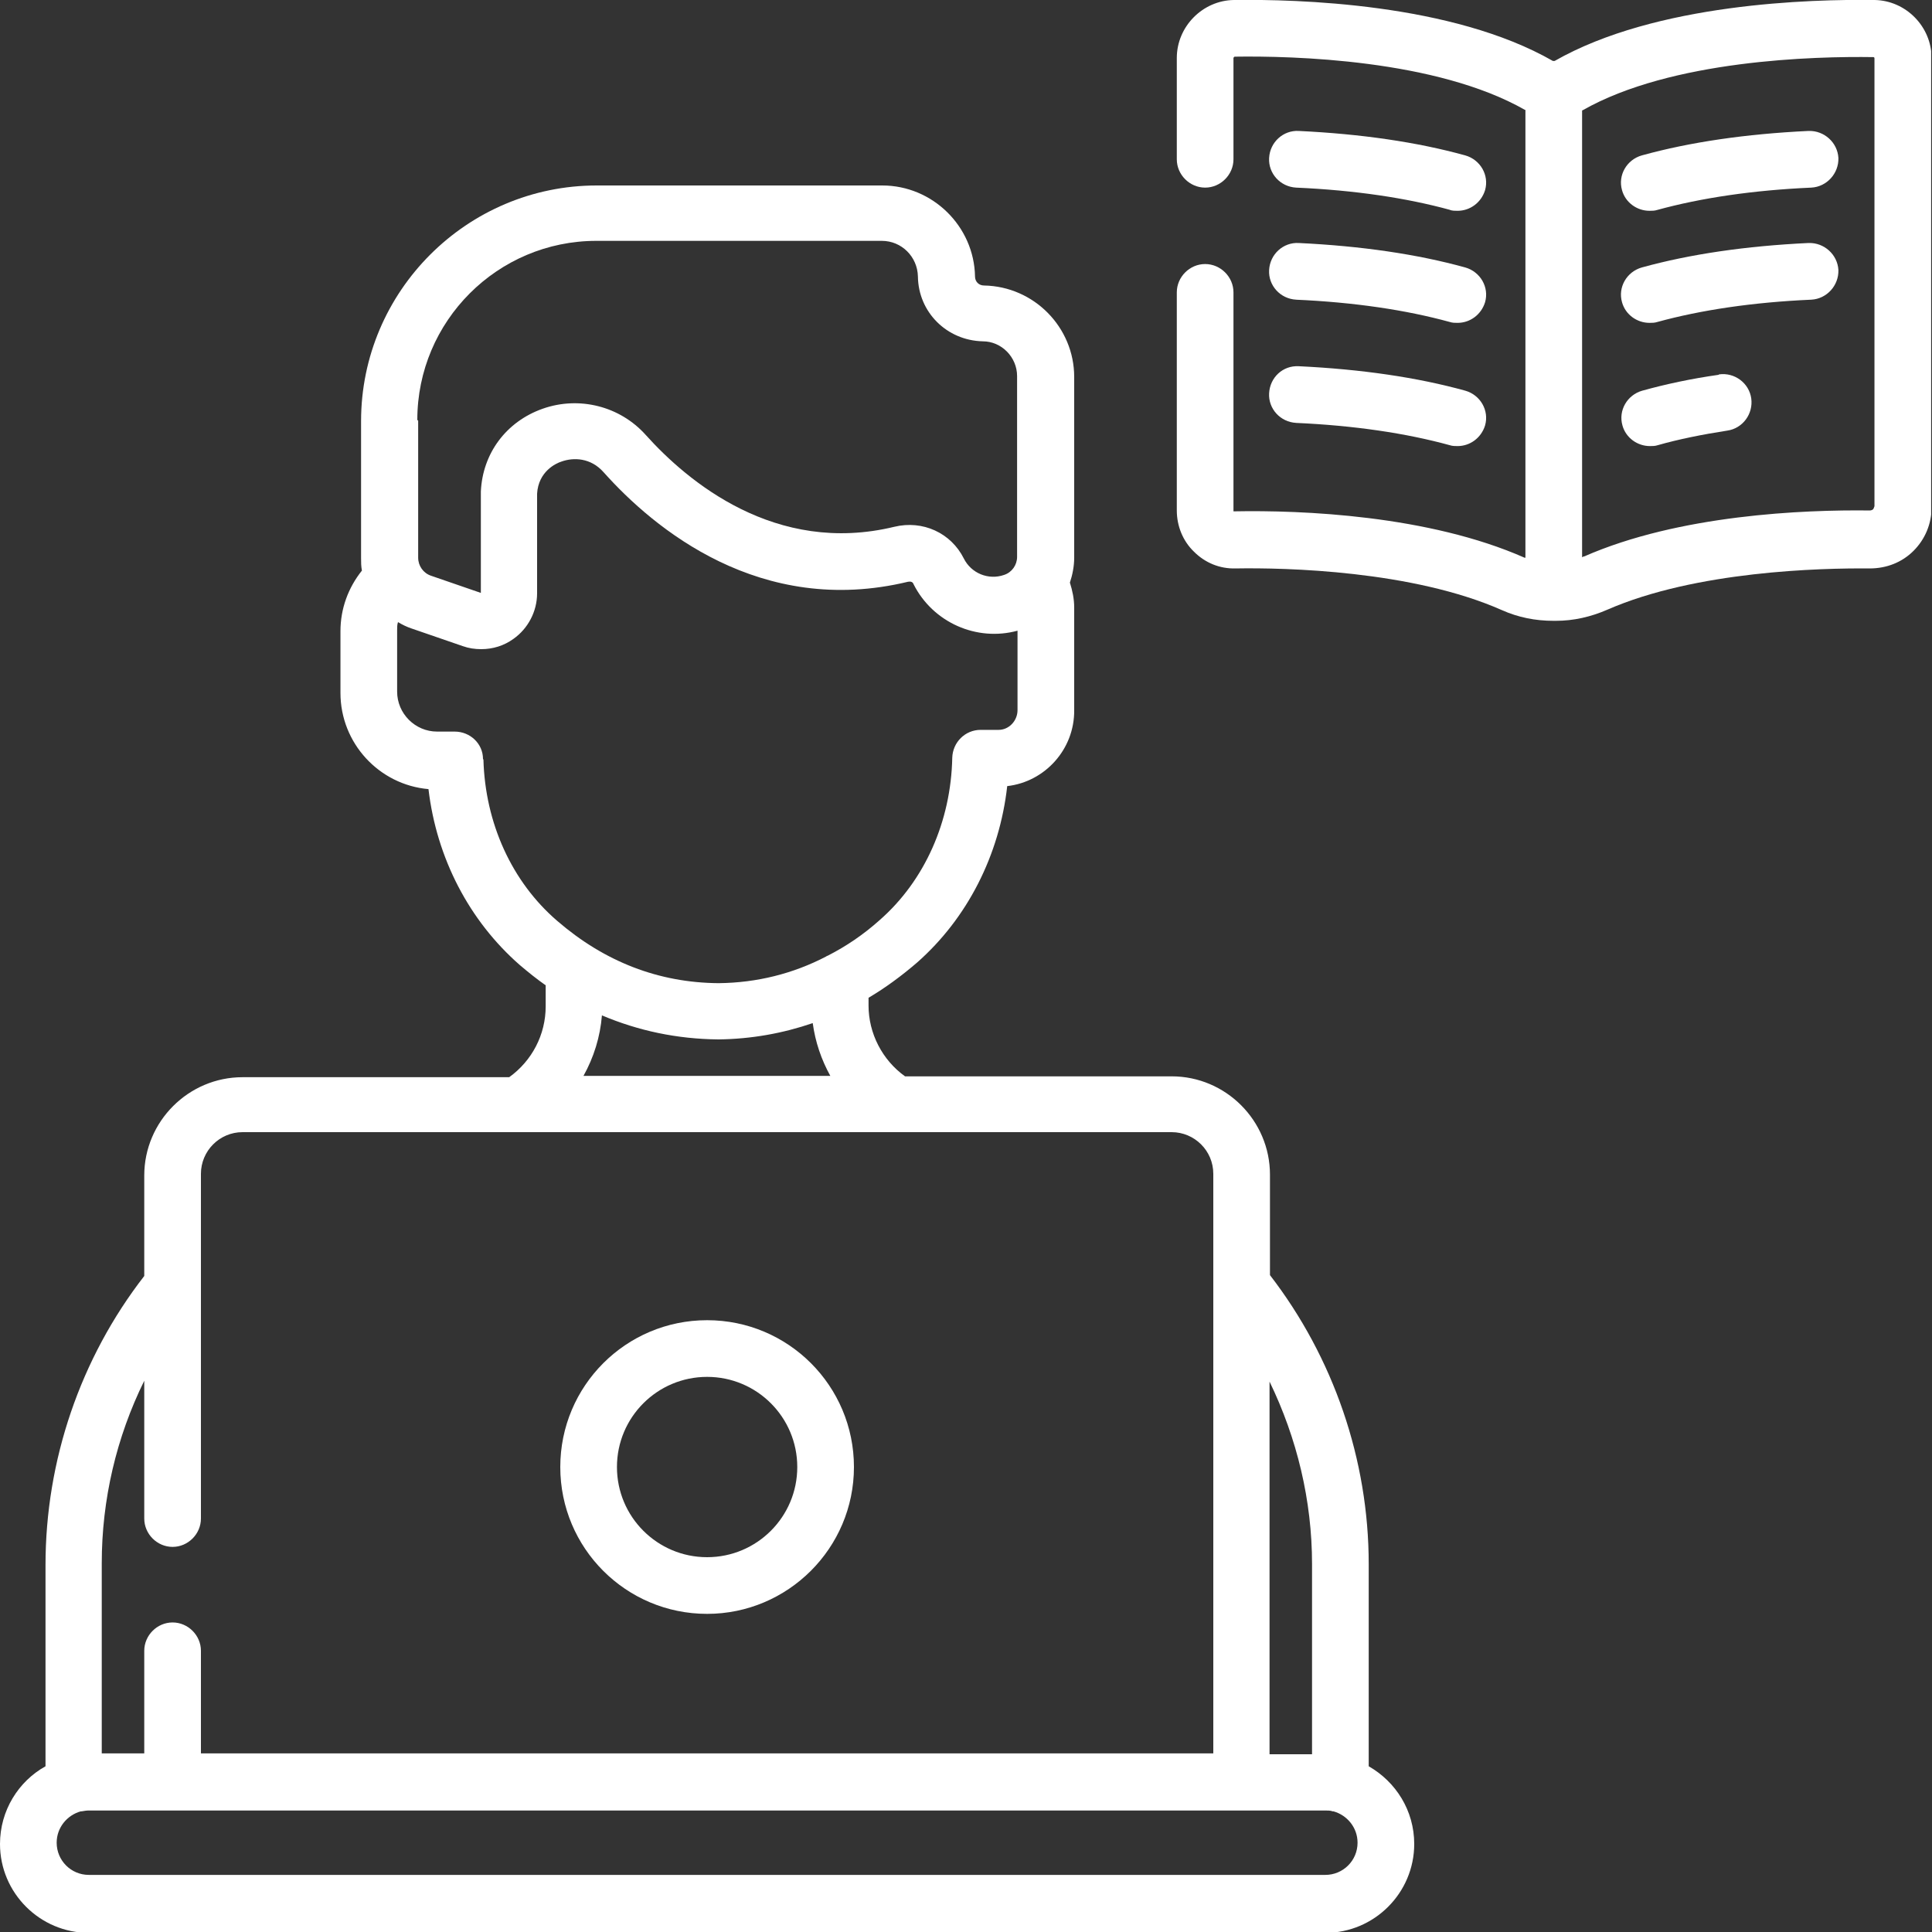 <svg width="45" height="45" viewBox="0 0 45 45" fill="none" xmlns="http://www.w3.org/2000/svg">
<rect x="0" y="0" width="45" height="45" fill="#333333" stroke="none"/>
<g clip-path="url(#clip0_3995_9901)">
<path d="M33.77 4.89C33.83 4.91 33.89 4.91 33.95 4.91C34.24 4.91 34.5 4.72 34.59 4.43C34.69 4.08 34.48 3.72 34.13 3.62C33.01 3.31 31.71 3.12 30.25 3.05C29.89 3.03 29.58 3.31 29.56 3.68C29.54 4.04 29.82 4.35 30.19 4.37C31.55 4.43 32.76 4.61 33.78 4.89H33.77Z" fill="white"/>
<path d="M30.18 6.98C31.54 7.04 32.75 7.22 33.77 7.5C33.83 7.52 33.89 7.52 33.95 7.52C34.24 7.52 34.5 7.33 34.59 7.04C34.69 6.69 34.48 6.33 34.13 6.23C33.01 5.92 31.71 5.73 30.25 5.66C29.89 5.64 29.58 5.92 29.56 6.29C29.54 6.65 29.82 6.96 30.19 6.98H30.18Z" fill="white"/>
<path d="M30.18 9.85C31.54 9.91 32.75 10.09 33.77 10.37C33.83 10.39 33.89 10.39 33.95 10.39C34.24 10.39 34.5 10.2 34.59 9.91C34.69 9.56 34.48 9.2 34.13 9.1C33.01 8.79 31.71 8.6 30.25 8.53C29.88 8.51 29.58 8.79 29.56 9.16C29.54 9.52 29.82 9.83 30.19 9.85H30.18Z" fill="white"/>
<path d="M42.12 3.05C40.66 3.12 39.36 3.31 38.24 3.62C37.89 3.72 37.68 4.08 37.78 4.43C37.86 4.72 38.13 4.91 38.42 4.91C38.48 4.91 38.54 4.91 38.6 4.89C39.62 4.61 40.83 4.43 42.19 4.37C42.55 4.35 42.83 4.04 42.82 3.68C42.8 3.32 42.49 3.04 42.13 3.05H42.12Z" fill="white"/>
<path d="M42.12 5.66C40.66 5.73 39.36 5.92 38.24 6.23C37.89 6.33 37.68 6.69 37.78 7.04C37.86 7.33 38.13 7.52 38.42 7.52C38.48 7.52 38.54 7.52 38.6 7.5C39.62 7.22 40.83 7.04 42.19 6.98C42.55 6.96 42.83 6.65 42.82 6.29C42.8 5.93 42.49 5.65 42.13 5.66H42.12Z" fill="white"/>
<path d="M40.03 8.73C39.39 8.82 38.79 8.95 38.25 9.1C37.9 9.2 37.69 9.56 37.79 9.91C37.87 10.2 38.14 10.39 38.43 10.39C38.49 10.39 38.55 10.39 38.61 10.37C39.1 10.23 39.65 10.12 40.23 10.03C40.59 9.98 40.84 9.64 40.79 9.28C40.74 8.92 40.4 8.67 40.04 8.72L40.03 8.73Z" fill="white"/>
<path d="M31.88 41.12V36.43C31.88 34 31.06 31.62 29.58 29.7V27.36C29.58 26.1 28.55 25.07 27.29 25.07H21.08C20.55 24.69 20.23 24.07 20.23 23.42V23.24C20.62 23.01 21 22.73 21.36 22.42C22.53 21.39 23.28 19.92 23.46 18.31C24.34 18.21 25.03 17.45 25.02 16.54V14.15C25.02 13.95 24.98 13.76 24.92 13.57C24.98 13.39 25.02 13.19 25.02 12.99V8.78C25.02 7.62 24.08 6.67 22.92 6.65C22.8 6.65 22.71 6.56 22.71 6.44C22.69 5.27 21.72 4.32 20.55 4.32H13.9C10.88 4.32 8.41 6.78 8.41 9.81V13C8.41 13.1 8.41 13.19 8.43 13.29C8.11 13.69 7.93 14.18 7.93 14.7V16.14C7.93 17.31 8.83 18.28 9.98 18.38C10.17 19.99 10.93 21.45 12.11 22.48C12.31 22.65 12.51 22.81 12.71 22.95V23.44C12.71 24.1 12.39 24.71 11.86 25.09H5.65C4.39 25.09 3.36 26.12 3.36 27.38V29.72C1.87 31.64 1.06 34.02 1.06 36.45V41.14C0.43 41.49 0 42.17 0 42.95C0 44.09 0.93 45.02 2.07 45.02H30.87C32.01 45.02 32.94 44.09 32.94 42.95C32.94 42.17 32.51 41.5 31.88 41.14V41.12ZM30.56 36.43V40.86H29.57V32.18C30.21 33.5 30.56 34.95 30.56 36.43ZM9.72 9.78C9.72 7.48 11.59 5.61 13.89 5.61H20.54C21 5.61 21.37 5.98 21.38 6.44C21.39 7.27 22.05 7.93 22.89 7.95C23.33 7.95 23.69 8.32 23.69 8.76V12.97C23.69 13.16 23.57 13.33 23.39 13.39C23.02 13.52 22.62 13.35 22.45 13.01C22.15 12.41 21.49 12.11 20.83 12.27C18.06 12.94 16.01 11.21 15.04 10.13C14.44 9.46 13.49 9.22 12.64 9.52C11.79 9.82 11.24 10.56 11.2 11.45C11.2 11.5 11.2 11.54 11.2 11.59V13.81L10.04 13.41C9.86 13.35 9.74 13.18 9.74 12.99V9.8L9.72 9.78ZM11.25 17.68C11.25 17.32 10.95 17.04 10.59 17.04H10.18C9.67 17.04 9.25 16.62 9.25 16.11V14.67C9.25 14.61 9.25 14.55 9.27 14.49C9.37 14.55 9.47 14.6 9.59 14.64L10.78 15.05C10.92 15.1 11.06 15.12 11.21 15.12C11.48 15.12 11.74 15.04 11.96 14.88C12.3 14.64 12.51 14.24 12.51 13.82V11.57C12.51 11.57 12.51 11.52 12.51 11.5C12.54 10.98 12.95 10.79 13.08 10.75C13.36 10.65 13.76 10.66 14.06 11C15.23 12.31 17.71 14.38 21.15 13.55C21.21 13.54 21.26 13.55 21.28 13.61C21.73 14.5 22.75 14.95 23.7 14.69V16.54C23.7 16.79 23.5 17 23.26 17H22.84C22.48 17 22.19 17.29 22.18 17.65C22.15 19.13 21.54 20.51 20.49 21.43C20.11 21.77 19.71 22.04 19.28 22.26C19.27 22.26 19.25 22.27 19.24 22.28C18.47 22.68 17.63 22.89 16.74 22.9C15.34 22.89 14.08 22.4 12.98 21.45C11.92 20.54 11.3 19.17 11.26 17.69L11.25 17.68ZM14.02 23.65C14.87 24.01 15.77 24.2 16.73 24.21C16.73 24.21 16.73 24.21 16.74 24.21C17.5 24.2 18.23 24.07 18.93 23.83C18.99 24.27 19.13 24.68 19.34 25.06H13.59C13.83 24.63 13.98 24.15 14.02 23.65ZM3.36 32.17V35.37C3.36 35.73 3.66 36.03 4.02 36.03C4.38 36.03 4.68 35.73 4.68 35.37V29.9V27.34C4.68 26.81 5.11 26.37 5.65 26.37H12.06H27.29C27.82 26.37 28.26 26.8 28.26 27.34V29.9V40.84H4.68V38.45C4.68 38.09 4.38 37.79 4.02 37.79C3.66 37.79 3.36 38.09 3.36 38.45V40.84H2.37V36.41C2.37 34.93 2.71 33.48 3.36 32.16V32.17ZM30.87 43.67H2.07C1.65 43.67 1.32 43.33 1.32 42.92C1.32 42.57 1.56 42.28 1.88 42.19H1.9C1.96 42.18 2.01 42.17 2.07 42.17H30.87C30.93 42.17 30.99 42.17 31.04 42.19C31.04 42.19 31.05 42.19 31.06 42.19C31.38 42.28 31.62 42.57 31.62 42.92C31.62 43.34 31.28 43.67 30.87 43.67Z" fill="white"/>
<path d="M16.47 37.59C18.35 37.59 19.89 36.06 19.89 34.17C19.89 32.28 18.36 30.75 16.47 30.75C14.58 30.75 13.05 32.28 13.05 34.17C13.05 36.06 14.58 37.59 16.47 37.59ZM16.47 32.07C17.63 32.07 18.57 33.01 18.57 34.17C18.57 35.33 17.63 36.27 16.47 36.27C15.31 36.27 14.37 35.33 14.37 34.17C14.37 33.01 15.31 32.07 16.47 32.07Z" fill="white"/>
<path d="M43.65 -4.47407e-06C42.2 -0.02 38.57 0.07 36.21 1.42C36.21 1.42 36.2 1.42 36.19 1.42C36.19 1.42 36.18 1.42 36.17 1.42C33.82 0.07 30.19 -0.02 28.74 -4.47407e-06C28.01 0.01 27.41 0.62 27.41 1.35V3.71C27.41 4.07 27.71 4.37 28.07 4.37C28.43 4.37 28.73 4.07 28.73 3.71V1.35C28.73 1.35 28.74 1.32 28.76 1.32C30.1 1.3 33.45 1.38 35.52 2.56C35.52 2.56 35.52 2.56 35.53 2.56V12.99C35.53 12.99 35.52 12.99 35.51 12.99C33.27 12 30.32 11.88 28.75 11.91C28.75 11.91 28.74 11.91 28.73 11.91V11.89V6.81C28.73 6.45 28.43 6.15 28.07 6.15C27.71 6.15 27.41 6.45 27.41 6.81V11.89C27.41 12.25 27.55 12.6 27.81 12.85C28.07 13.11 28.41 13.25 28.78 13.24C29.95 13.22 32.9 13.29 34.98 14.21C35.36 14.38 35.76 14.46 36.18 14.46C36.18 14.46 36.19 14.46 36.2 14.46C36.21 14.46 36.22 14.46 36.24 14.46C36.65 14.46 37.05 14.37 37.44 14.2C39.5 13.3 42.4 13.23 43.55 13.24C43.94 13.24 44.3 13.1 44.57 12.83C44.84 12.56 44.99 12.2 44.99 11.82V1.35C44.99 0.62 44.39 0.01 43.66 -4.47407e-06H43.65ZM43.66 11.79C43.66 11.79 43.64 11.85 43.63 11.86C43.62 11.87 43.59 11.89 43.55 11.89C42.01 11.87 39.11 11.99 36.9 12.96C36.88 12.96 36.87 12.97 36.85 12.98V2.57C36.85 2.57 36.85 2.57 36.86 2.57C38.93 1.39 42.28 1.31 43.63 1.33C43.65 1.33 43.66 1.34 43.66 1.36V11.8V11.79Z" fill="white"/>
</g>
<defs>
<clipPath id="clip0_3995_9901">
<rect width="44.98" height="45" fill="white"/>
</clipPath>
</defs>
</svg>
